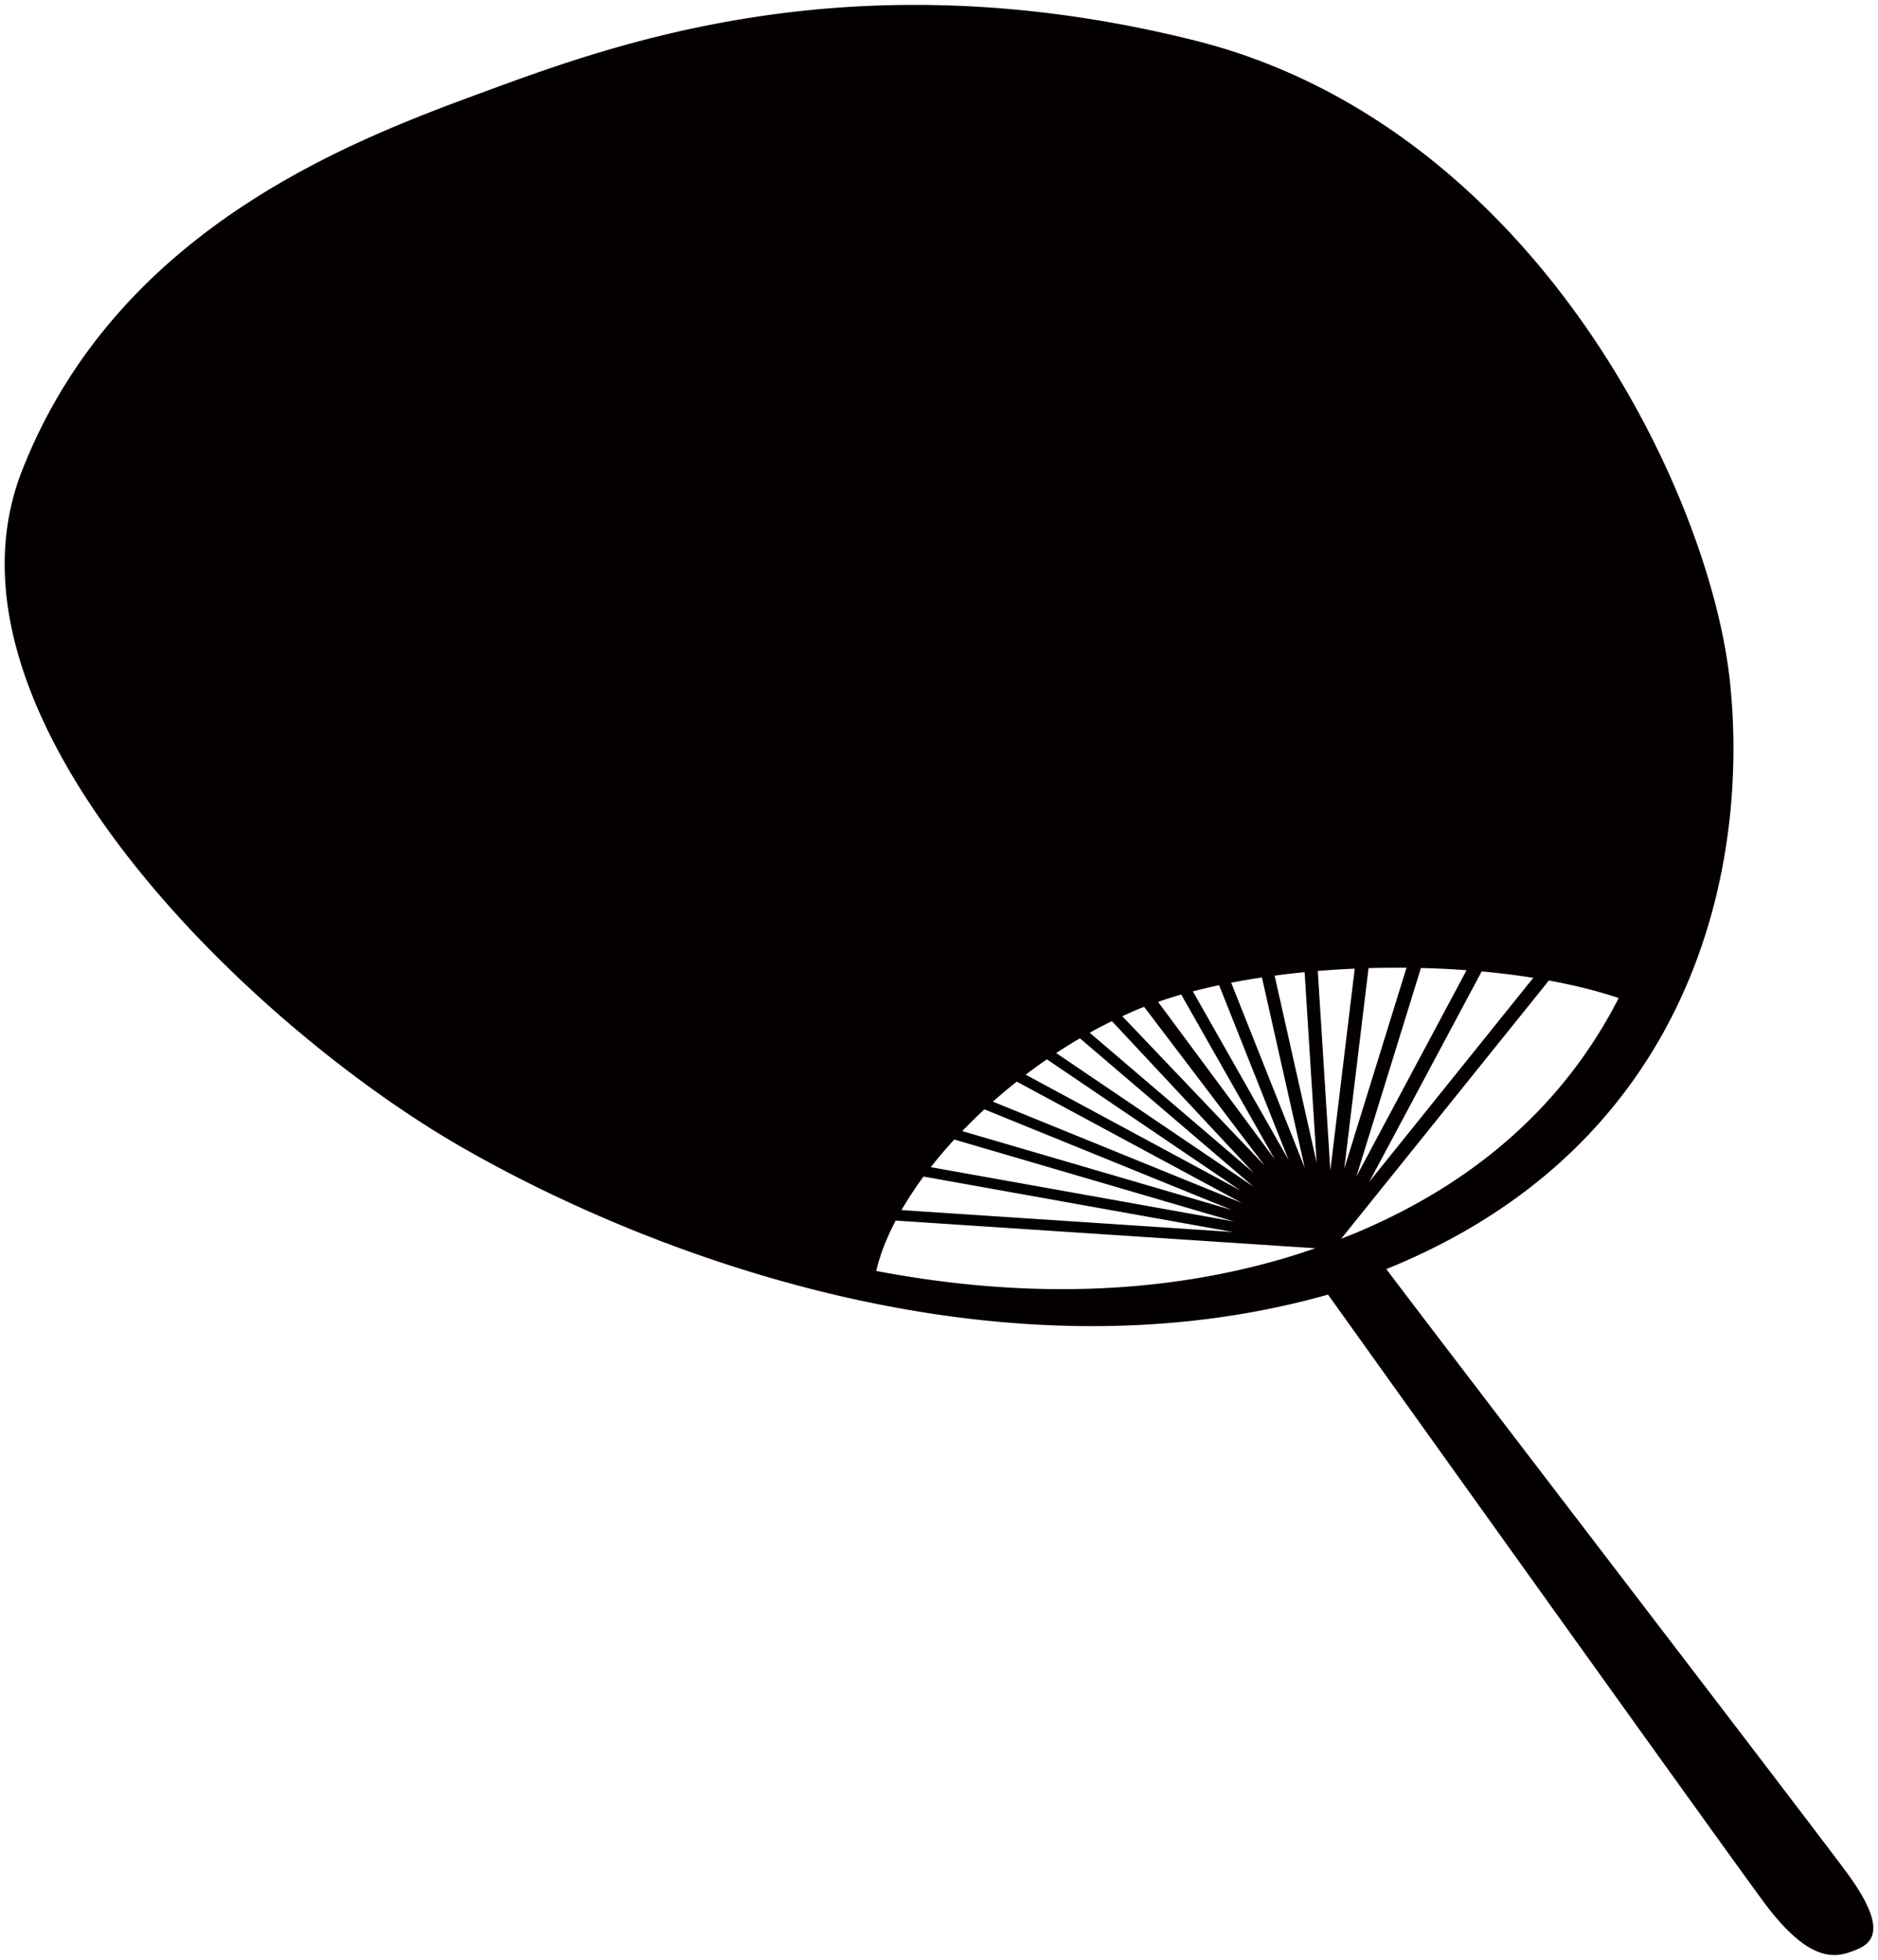 <svg xmlns="http://www.w3.org/2000/svg" viewBox="0 0 766.607 800"><path d="M487.4 16.443c138.581 34.552 210.427 183.77 218.735 261.506 8.068 75.184-14.297 189.122-140.23 240.06 20.732 27.675 170.25 222.468 187.744 246.066 18.748 25.299 9.408 29.84 2.586 32.358-6.822 2.5-17.468 5.305-36.215-19.994-17.485-23.616-158.866-221.386-177.915-248.008-131.973 37.263-272.641-13.675-353.698-60.213-85.79-49.245-218.485-176.093-179.486-275.91 39.007-99.799 136.2-135.521 189.453-155.094C251.663 17.633 348.846-18.089 487.4 16.443zm37.642 496.914c3.995-1.177 7.948-2.488 11.874-3.841l-171.298-11.294c-3.651 6.977-6.384 13.876-7.947 20.552 51.757 9.846 109.908 11.664 167.371-5.417m33.664-12.382c52.771-23.434 83.909-58.055 102.047-93.597-8.678-2.916-18.284-5.283-28.491-7.157l-84.794 105.424c3.813-1.499 7.62-3.041 11.238-4.67m67.198-101.845a317.75 317.75 0 00-21.076-2.611L558.945 482.4l66.959-83.27m-248.91 81.117c-3.351 4.541-6.359 9.116-9.005 13.687l135.29 8.941-126.285-22.628m12.552-15.117a181.696 181.696 0 00-9.597 11.281l123.75 22.159-114.153-33.44m209.112-69.105a363.37 363.37 0 00-18.628-.906l-26.333 85.069 44.961-84.163m-196.825 56.788a232.56 232.56 0 00-9.039 8.876l110.012 32.181-100.973-41.057m172.304-57.786c-5.155-.046-10.327 0-15.491.139L548.74 477l25.397-81.973m-159.089 46.475a211.384 211.384 0 00-9.735 8.171l101.643 41.344-91.908-49.515m137.961-46.113c-5.078.215-10.104.524-15.087.945l5.13 81.43 9.957-82.375m-20.466 1.431c-4.15.407-8.232.877-12.244 1.422l17.159 76.318-4.915-77.74M427.36 432.403a206.456 206.456 0 00-8.67 6.264l87.733 47.303-79.063-53.567m13.472-8.588a226.56 226.56 0 00-9.683 6.023l80.602 54.585-70.919-60.608m74.295-24.843a317.677 317.677 0 00-12.553 2.143l30.055 75.644-17.502-77.787m-61.235 17.836a191.287 191.287 0 00-9.065 4.73l66.949 57.227-57.884-61.957m43.758-14.674a228.212 228.212 0 00-10.713 2.526l39.085 68.864-28.372-71.39m-39.522 12.668l58.099 60.969-49.189-64.801c-3.369 1.289-5.551 2.303-8.91 3.832m14.606-5.847l47.616 64.234-38.165-67.228a166.632 166.632 0 00-9.451 2.994" fill="#040000"/></svg>